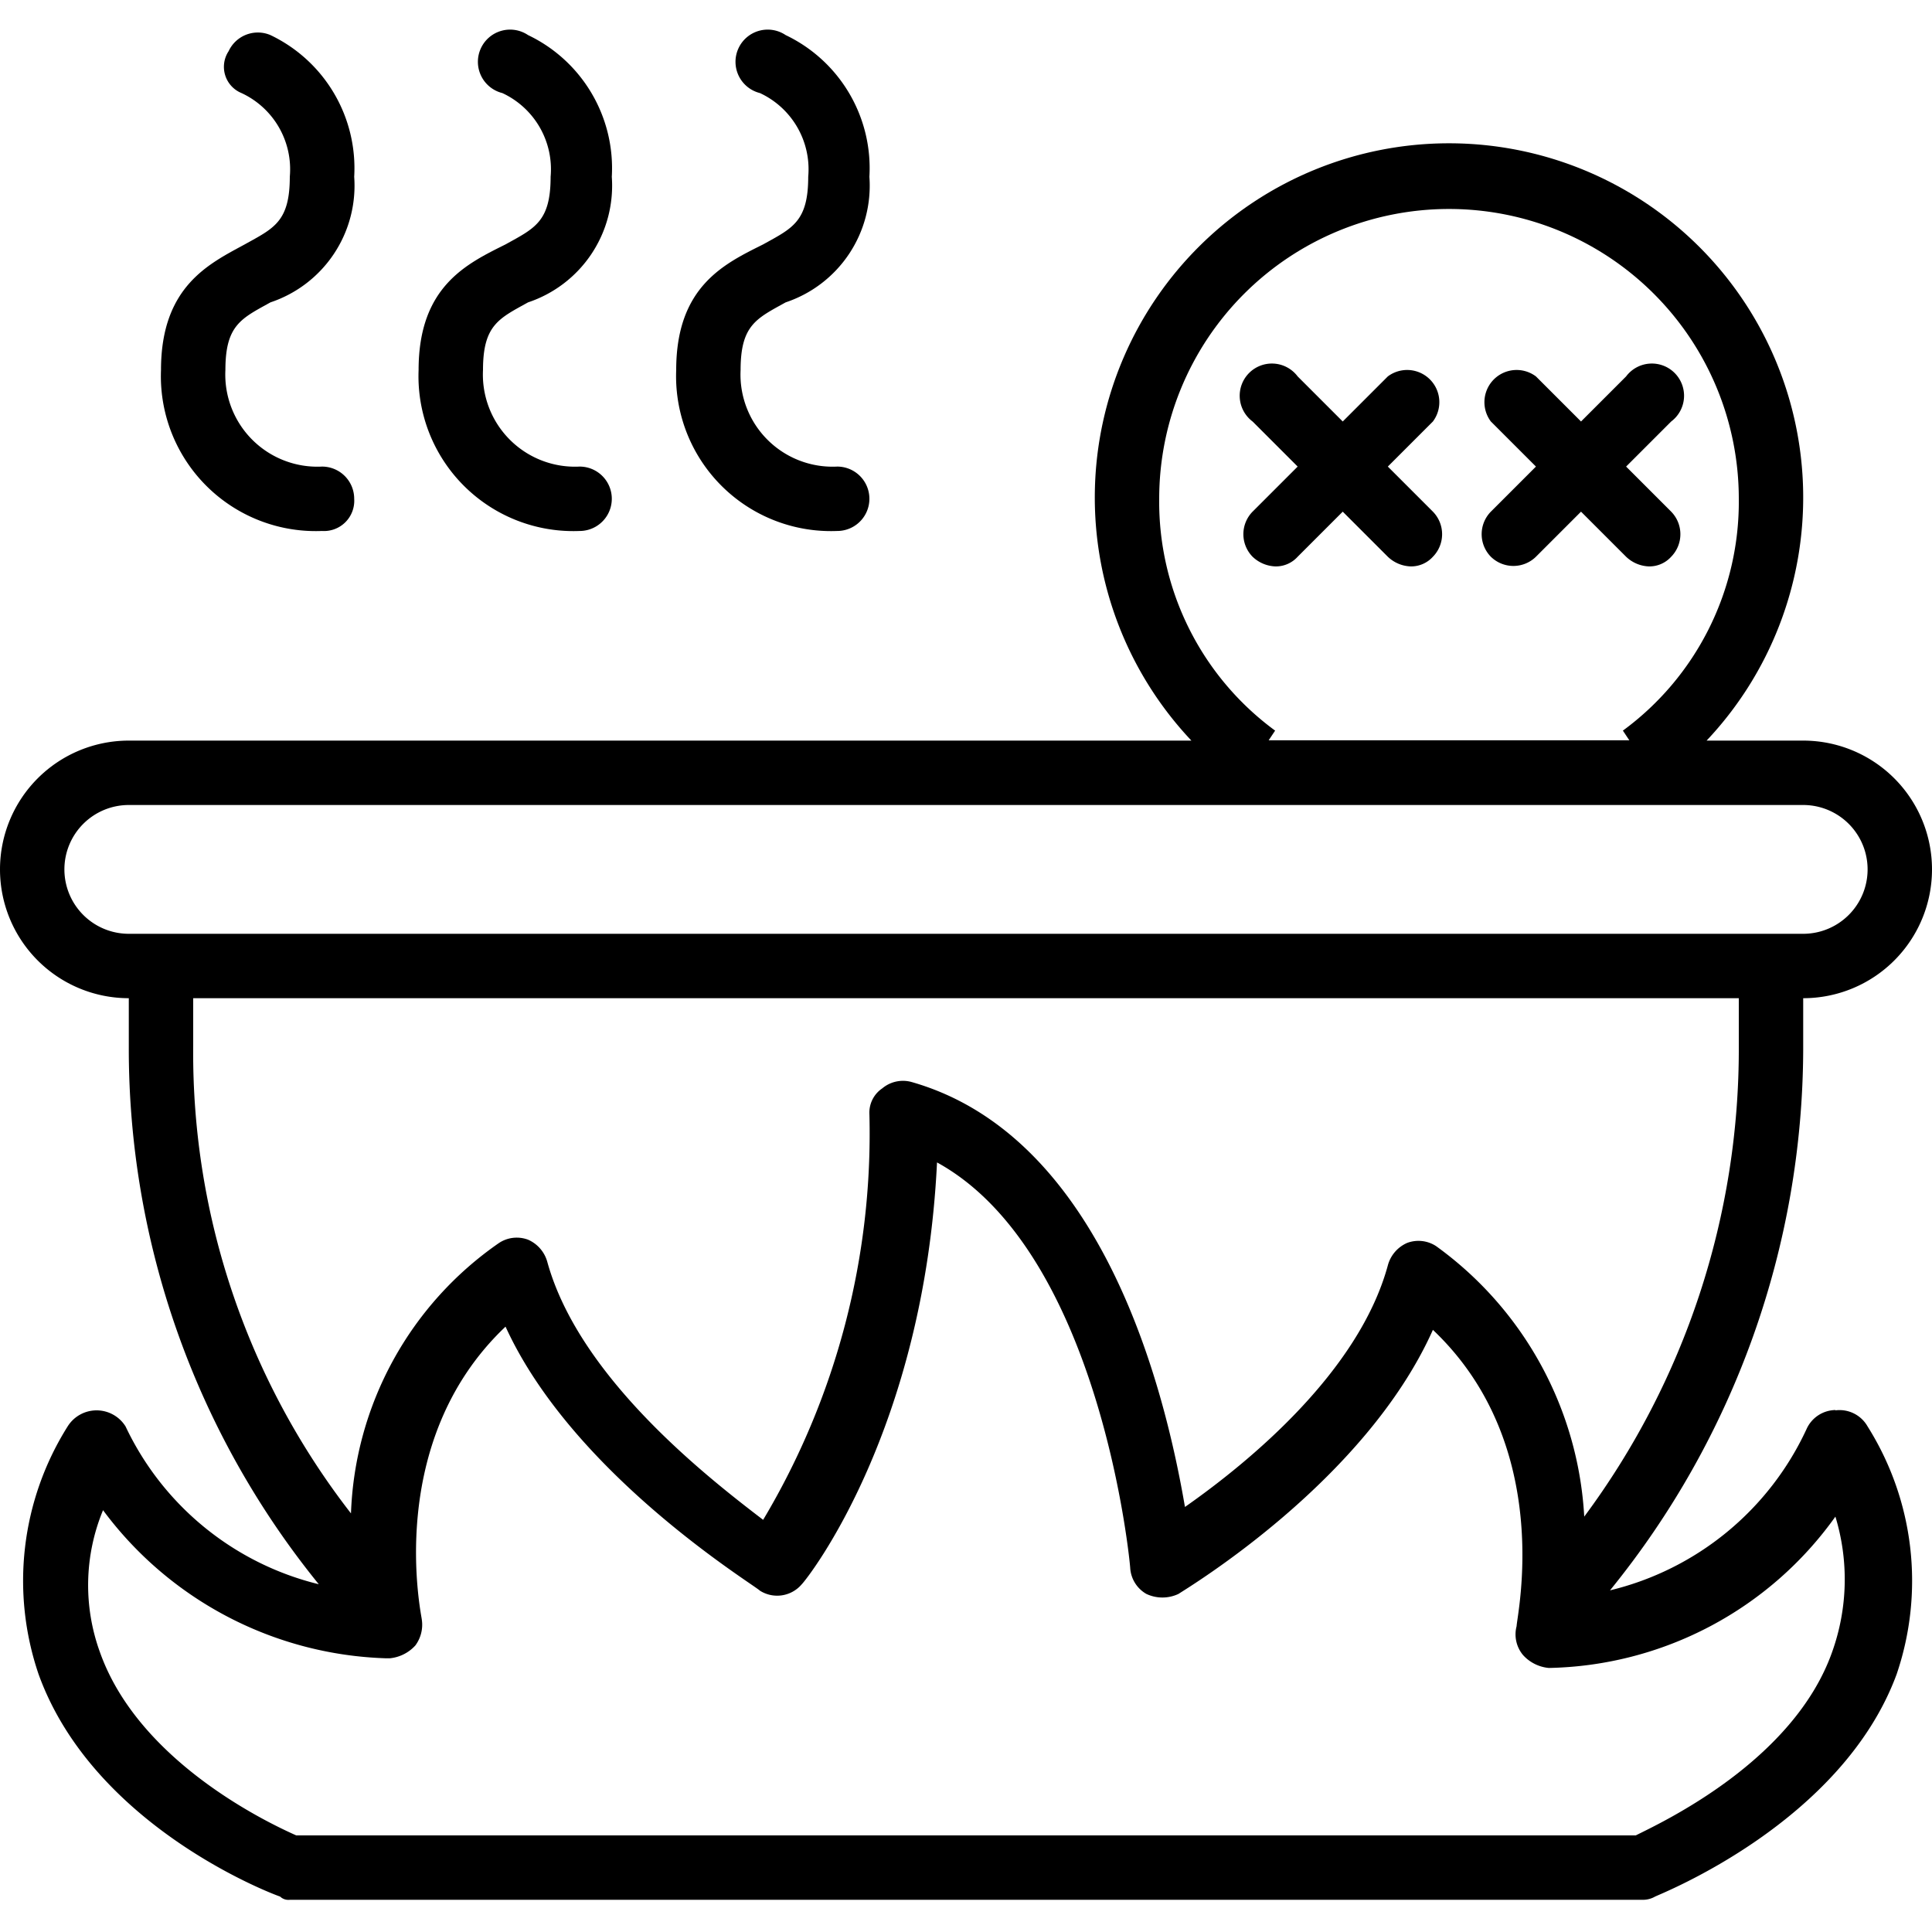 <svg xmlns="http://www.w3.org/2000/svg" viewBox="0 0 60 60"><g><path d="M40.3,17.29l1.4-1.4,1.4,1.4a1.08,1.08,0,0,0,.7.3.91.91,0,0,0,.7-.3,1,1,0,0,0,0-1.4l-1.4-1.4,1.4-1.4a1,1,0,0,0-1.4-1.4l-1.4,1.4-1.4-1.4a1,1,0,1,0-1.4,1.4l1.4,1.4-1.4,1.4a1,1,0,0,0,0,1.4,1.08,1.08,0,0,0,.7.3.91.91,0,0,0,.7-.3" fill="#000000" fill-rule="evenodd"></path><path d="M46.3,17.29a1,1,0,0,0,1.4,0l1.4-1.4,1.4,1.4a1.08,1.08,0,0,0,.7.3.91.91,0,0,0,.7-.3,1,1,0,0,0,0-1.4l-1.4-1.4,1.4-1.4a1,1,0,1,0-1.4-1.4l-1.4,1.4-1.4-1.4a1,1,0,0,0-1.4,1.4l1.4,1.4-1.4,1.4a1,1,0,0,0,0,1.4" fill="#000000" fill-rule="evenodd"></path><path d="M57,43.79a1,1,0,0,0-.9.6,9.07,9.07,0,0,1-6.1,5,26.74,26.74,0,0,0,6-16.8V31a4,4,0,0,0,0-8H53a11,11,0,1,0-16,0H4a4,4,0,0,0,0,8v1.5a26.38,26.38,0,0,0,5.9,16.7,9,9,0,0,1-6-4.9,1.06,1.06,0,0,0-1.8,0A9,9,0,0,0,1.2,52c1.7,4.7,7.2,6.8,7.5,6.9A.37.37,0,0,0,9,59H51a.76.76,0,0,0,.4-.1c.2-.1,5.8-2.3,7.5-6.9a9,9,0,0,0-.9-7.7,1,1,0,0,0-1-.5ZM36,15.49a9,9,0,0,1,18,0,8.81,8.81,0,0,1-3.6,7.2l.2.3H39.4l.2-.3a8.81,8.81,0,0,1-3.6-7.2ZM2,27a2,2,0,0,1,2-2H56a2,2,0,0,1,0,4H4a2,2,0,0,1-2-2Zm4,4H54v1.5a24.34,24.34,0,0,1-4.8,14.6,11.12,11.12,0,0,0-4.6-8.4,1,1,0,0,0-.9-.1,1.06,1.06,0,0,0-.6.7c-.9,3.3-4.3,6.1-6.3,7.5-.6-3.5-2.5-11.5-8.5-13.2a1,1,0,0,0-.9.2.91.91,0,0,0-.4.8,23.4,23.4,0,0,1-3.3,12.6c-1.7-1.3-5.7-4.4-6.7-8a1.06,1.06,0,0,0-.6-.7,1,1,0,0,0-.9.1A10.67,10.67,0,0,0,10.9,47,23.29,23.29,0,0,1,6,32.49V31Zm50.9,20.3c-1.2,3.4-5.3,5.3-6.1,5.7H9.2c-.9-.4-4.9-2.3-6.1-5.7a6.09,6.09,0,0,1,.1-4.4,11.38,11.38,0,0,0,8.8,4.6h.1a1.23,1.23,0,0,0,.8-.4,1.08,1.08,0,0,0,.2-.8c0-.1-1.2-5.5,2.6-9.1,2.1,4.6,7.7,8,7.9,8.2a1,1,0,0,0,1.3-.2c.2-.2,3.8-4.8,4.2-13.1,5.1,2.8,6,12.5,6,12.6a1,1,0,0,0,.5.8,1.17,1.17,0,0,0,1,0c.3-.2,5.8-3.5,7.9-8.2,3.8,3.6,2.6,8.9,2.6,9.2a1,1,0,0,0,.2.9,1.23,1.23,0,0,0,.8.4,11.19,11.19,0,0,0,8.9-4.7,6.69,6.69,0,0,1-.1,4.2Z" fill="#000000" fill-rule="evenodd"></path><path d="M26,16.49a1,1,0,0,0,0-2,2.86,2.86,0,0,1-3-3c0-1.4.5-1.6,1.4-2.1A3.82,3.82,0,0,0,27,5.49a4.58,4.58,0,0,0-2.6-4.4,1,1,0,1,0-.8,1.8,2.61,2.61,0,0,1,1.5,2.6c0,1.4-.5,1.6-1.4,2.1-1.2.6-2.7,1.3-2.7,3.9a4.81,4.81,0,0,0,5,5" fill="#000000" fill-rule="evenodd"></path><path d="M18,16.49a1,1,0,0,0,0-2,2.86,2.86,0,0,1-3-3c0-1.4.5-1.6,1.4-2.1A3.82,3.82,0,0,0,19,5.49a4.58,4.58,0,0,0-2.6-4.4,1,1,0,1,0-.8,1.8,2.61,2.61,0,0,1,1.5,2.6c0,1.4-.5,1.6-1.4,2.1-1.2.6-2.7,1.3-2.7,3.9a4.81,4.81,0,0,0,5,5" fill="#000000" fill-rule="evenodd"></path><path d="M10,16.49a.94.94,0,0,0,1-1,1,1,0,0,0-1-1,2.86,2.86,0,0,1-3-3c0-1.4.5-1.6,1.4-2.1A3.82,3.82,0,0,0,11,5.49a4.58,4.58,0,0,0-2.6-4.4,1,1,0,0,0-1.3.5.88.88,0,0,0,.4,1.3A2.61,2.61,0,0,1,9,5.49c0,1.4-.5,1.6-1.4,2.1-1.1.6-2.6,1.3-2.6,3.9a4.81,4.81,0,0,0,5,5" fill="#000000" fill-rule="evenodd"></path></g></svg>
